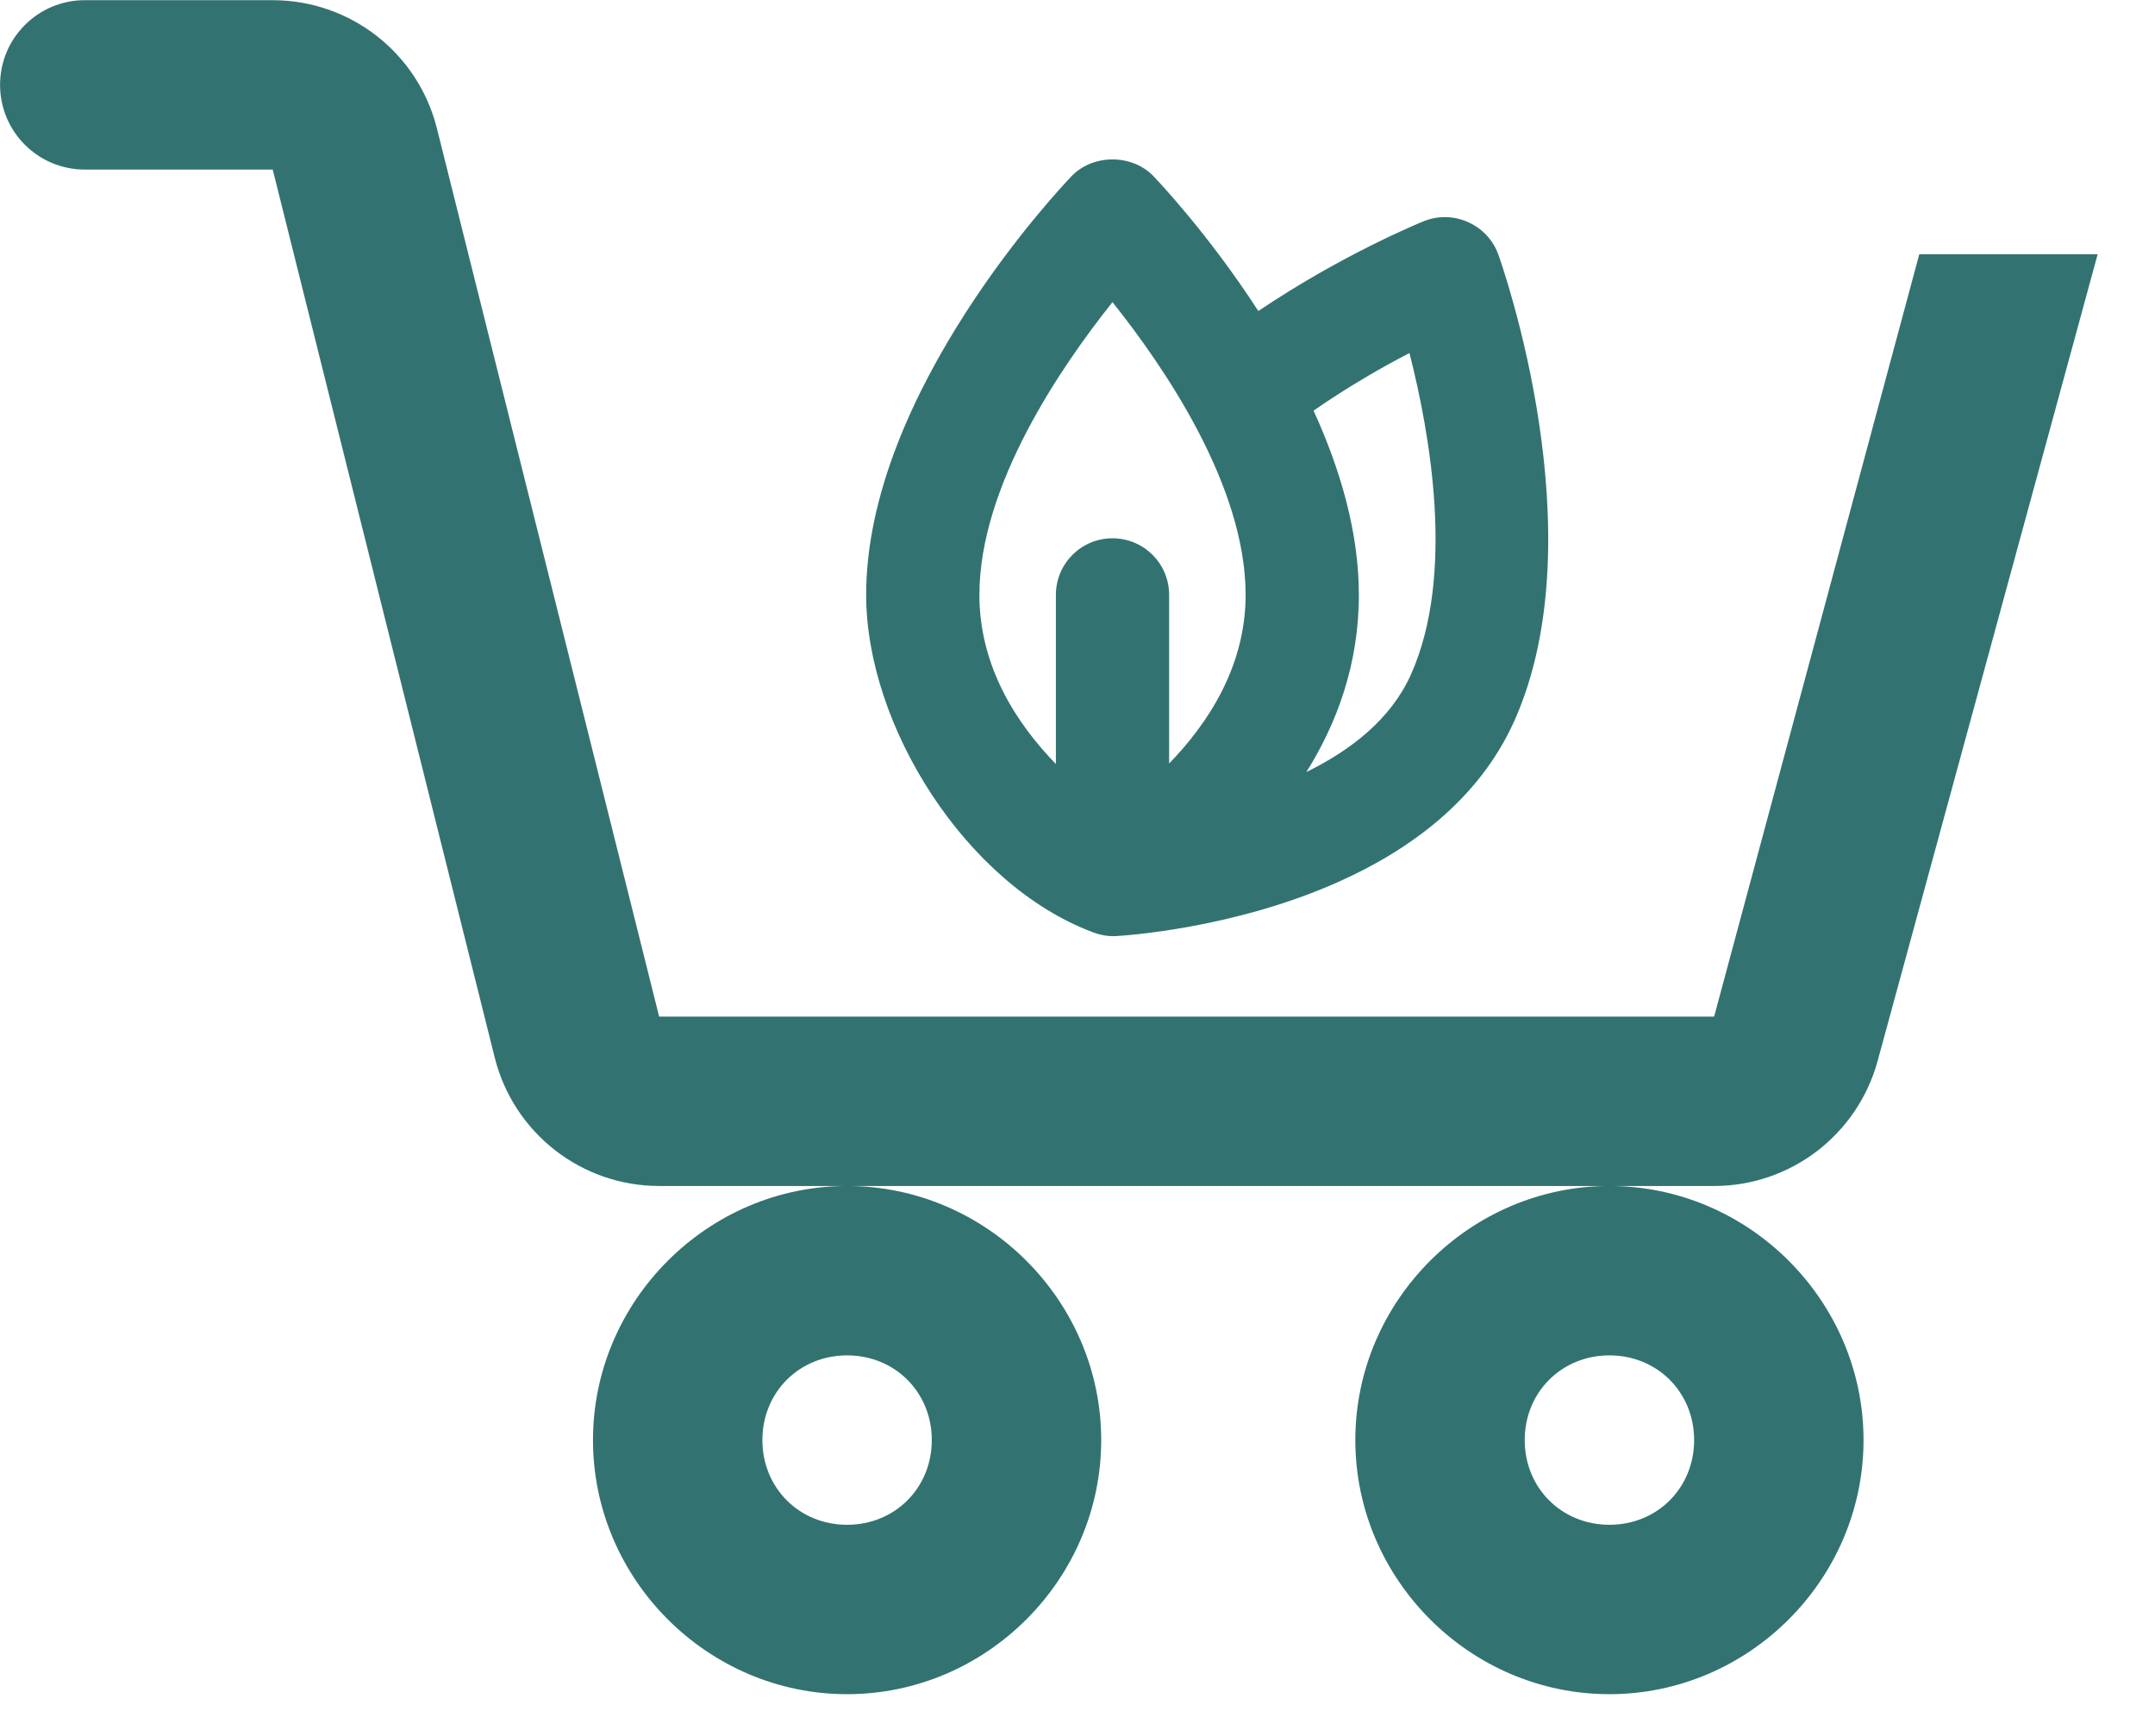 <?xml version="1.0" encoding="UTF-8" standalone="no"?>
<!DOCTYPE svg PUBLIC "-//W3C//DTD SVG 1.1//EN" "http://www.w3.org/Graphics/SVG/1.1/DTD/svg11.dtd">
<svg width="100%" height="100%" viewBox="0 0 36 29" version="1.1" xmlns="http://www.w3.org/2000/svg" xmlns:xlink="http://www.w3.org/1999/xlink" xml:space="preserve" xmlns:serif="http://www.serif.com/" style="fill-rule:evenodd;clip-rule:evenodd;stroke-linejoin:round;stroke-miterlimit:2;">
    <g transform="matrix(1,0,0,1,-942.884,-243.757)">
        <g transform="matrix(1.415,0,0,1.415,937.225,235.27)">
            <path d="M23,20C24.645,20 26,21.355 26,23C26,24.645 24.645,26 23,26C21.355,26 20,24.645 20,23C20,21.355 21.355,20 23,20ZM24.236,20L11.781,20C10.863,20 10.063,19.374 9.84,18.484L7.219,8L5,8C4.448,8 4,7.552 4,7C4,6.448 4.448,6 5,6L7.219,6C8.137,6 8.936,6.626 9.158,7.516L11.781,18L24.236,18L26.658,9L28.764,9L26.166,18.525C25.928,19.395 25.138,20 24.236,20ZM14,20C15.645,20 17,21.355 17,23C17,24.645 15.645,26 14,26C12.355,26 11,24.645 11,23C11,21.355 12.355,20 14,20ZM23,22C22.435,22 22,22.435 22,23C22,23.565 22.435,24 23,24C23.565,24 24,23.565 24,23C24,22.435 23.565,22 23,22ZM14,22C13.435,22 13,22.435 13,23C13,23.565 13.435,24 14,24C14.565,24 15,23.565 15,23C15,22.435 14.565,22 14,22ZM21.688,9.002C21.736,9.137 22.857,12.319 21.877,14.51C21.46,15.439 20.644,16.033 19.802,16.409C18.557,16.966 17.26,17.045 17.169,17.05C17.078,17.054 16.986,17.037 16.901,17.004C15.409,16.446 14.225,14.572 14.225,13.021C14.225,10.621 16.553,8.179 16.653,8.075C16.905,7.815 17.362,7.815 17.614,8.075C17.663,8.126 18.264,8.757 18.855,9.67C19.846,9.002 20.76,8.629 20.81,8.609C21.159,8.468 21.561,8.65 21.688,9.002ZM16.465,15.018L16.465,13.021C16.465,12.652 16.764,12.353 17.133,12.353C17.503,12.353 17.802,12.652 17.802,13.021L17.802,15.012C18.259,14.541 18.705,13.868 18.705,13.021C18.705,11.729 17.738,10.323 17.133,9.565C16.529,10.323 15.562,11.729 15.562,13.021C15.562,13.875 16.008,14.548 16.465,15.018ZM19.422,15.113C19.945,14.856 20.419,14.491 20.656,13.963C21.184,12.784 20.879,11.106 20.639,10.166C20.318,10.332 19.915,10.563 19.507,10.846C19.819,11.528 20.042,12.276 20.042,13.021C20.042,13.844 19.78,14.542 19.422,15.113Z" style="fill:#327371;"/>
        </g>
    </g>
</svg>
